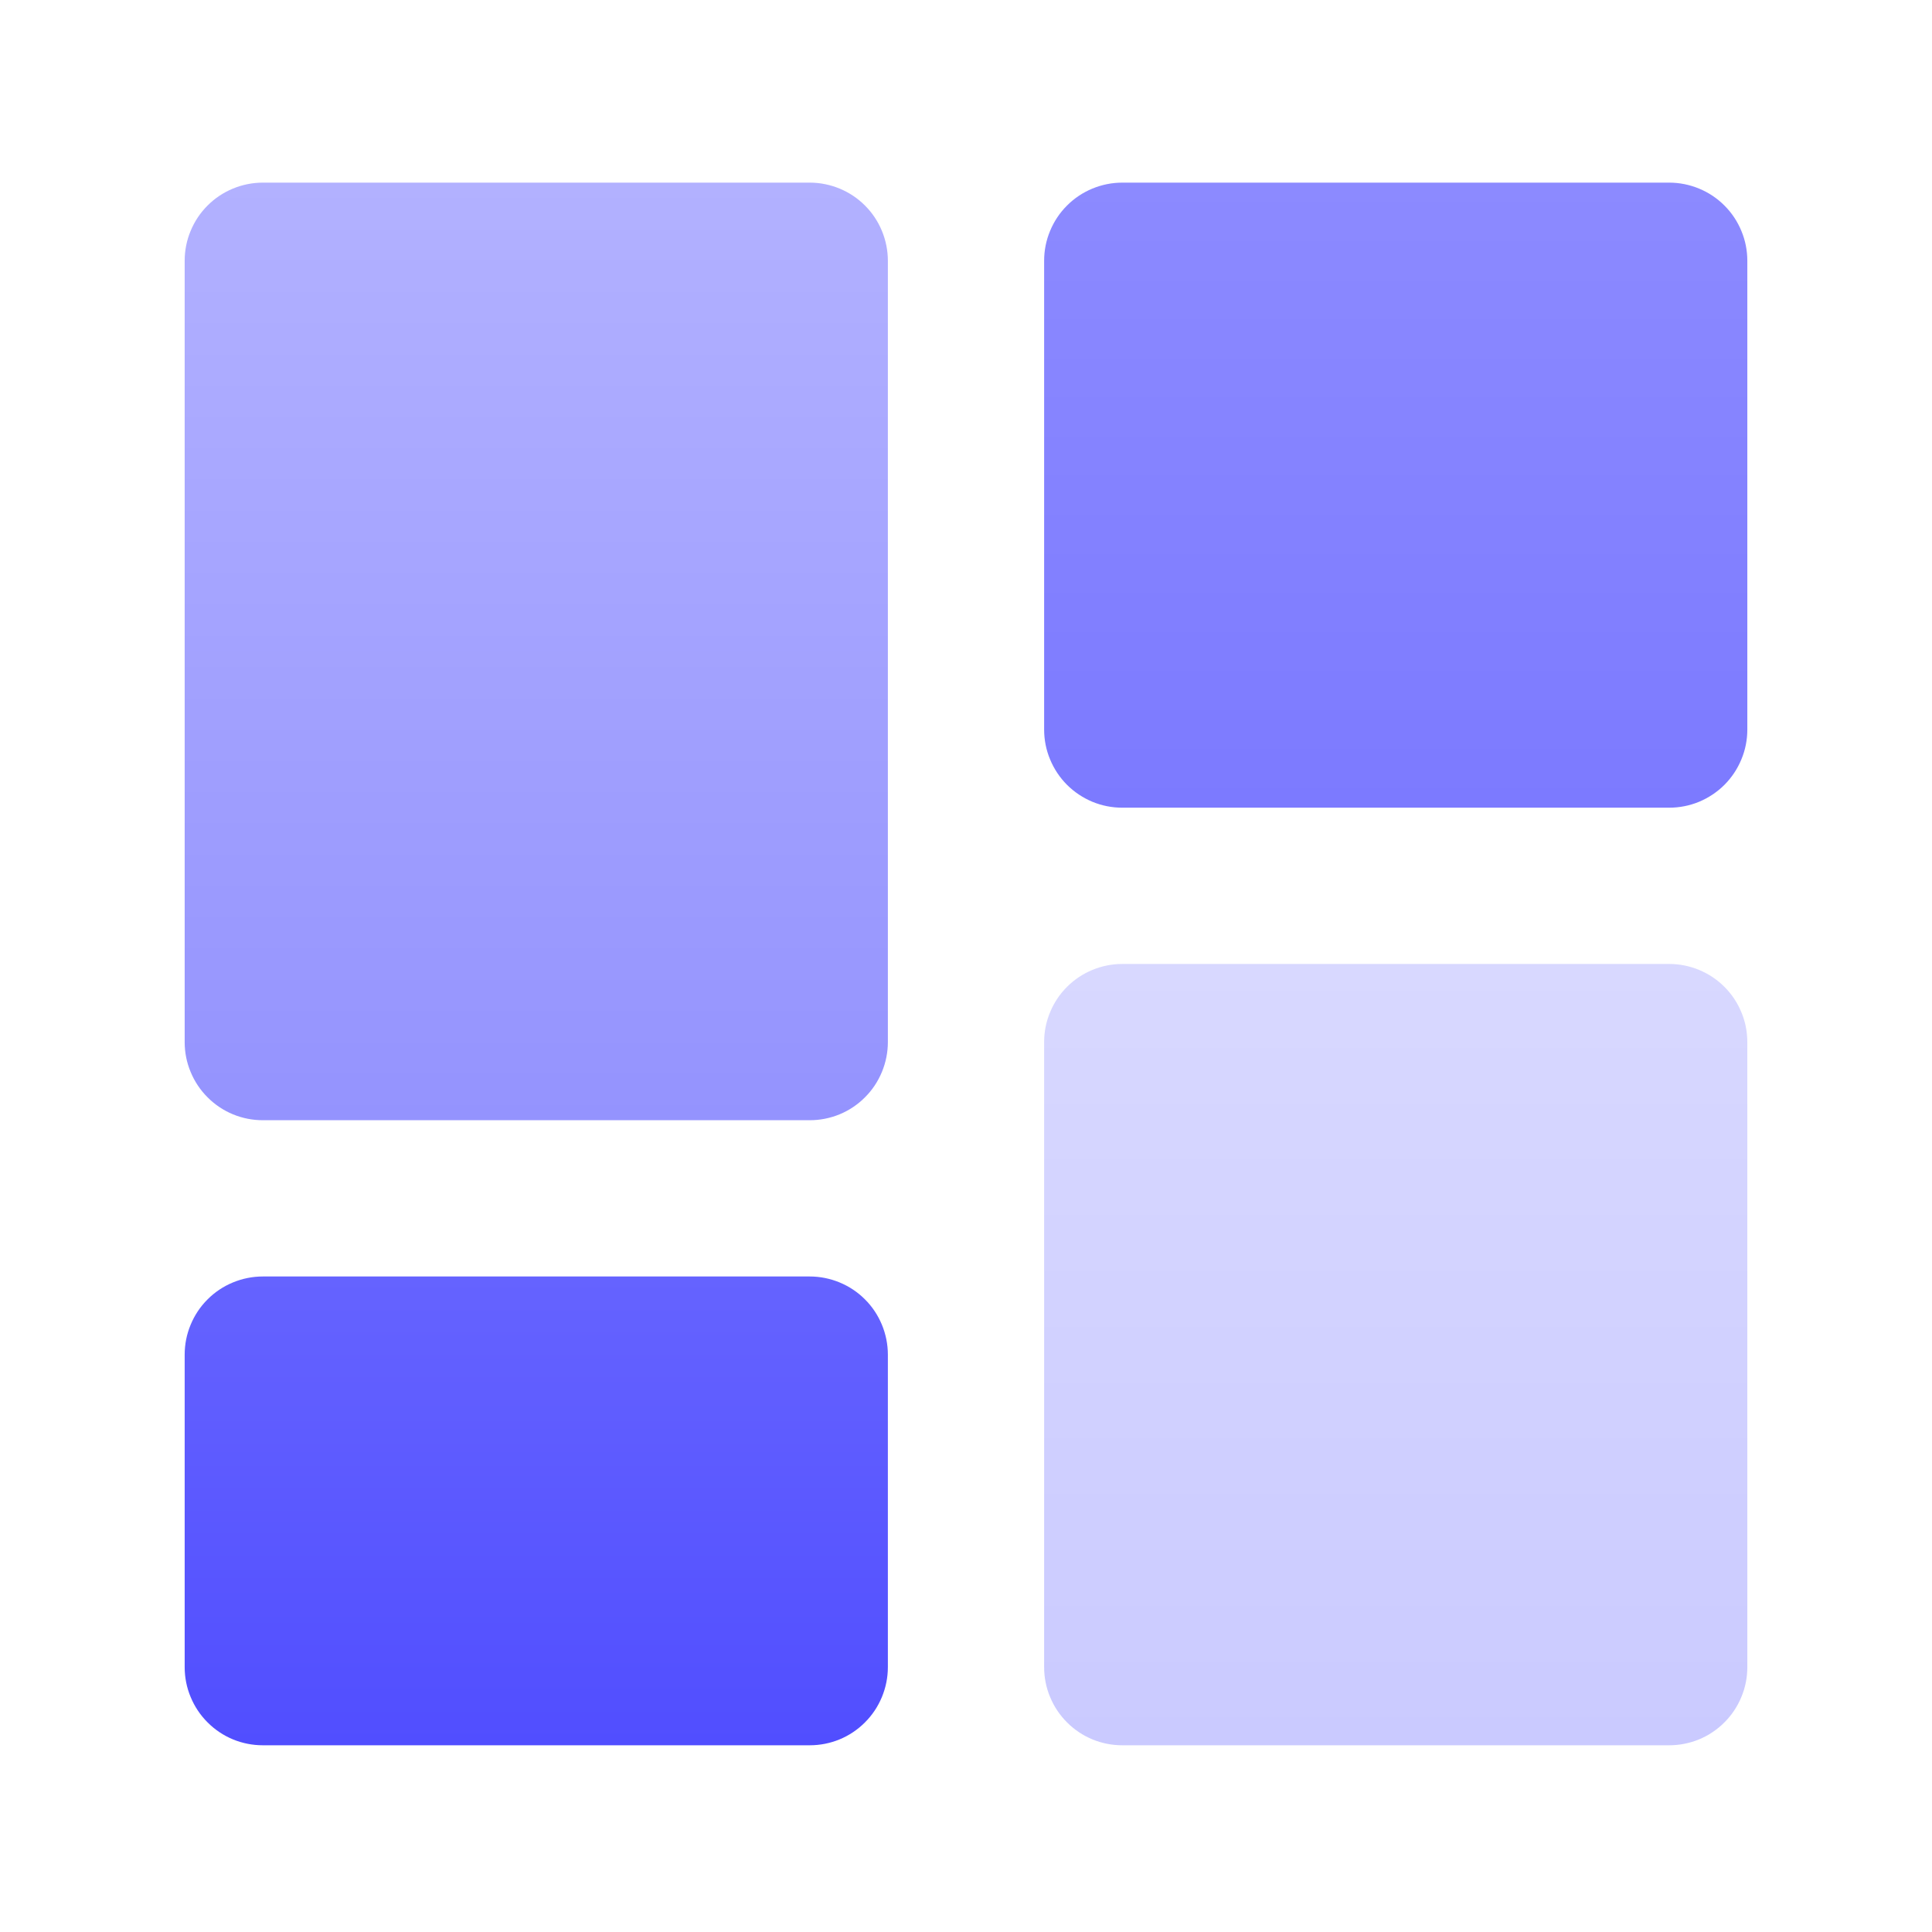 <svg xmlns="http://www.w3.org/2000/svg" width="34" height="34" viewBox="0 0 34 34" fill="none">
  <path d="M14.25 19.714H4.625C4.444 19.714 4.266 19.679 4.099 19.61C3.932 19.541 3.78 19.439 3.653 19.311C3.525 19.184 3.424 19.032 3.355 18.865C3.285 18.698 3.25 18.52 3.25 18.339V4.589C3.25 4.409 3.285 4.23 3.355 4.063C3.424 3.896 3.525 3.744 3.653 3.617C3.78 3.489 3.932 3.388 4.099 3.319C4.266 3.25 4.444 3.214 4.625 3.214H14.25C14.431 3.214 14.609 3.25 14.776 3.319C14.943 3.388 15.095 3.489 15.222 3.617C15.35 3.744 15.451 3.896 15.52 4.063C15.589 4.23 15.625 4.409 15.625 4.589V18.339C15.625 18.52 15.589 18.698 15.52 18.865C15.451 19.032 15.35 19.184 15.222 19.311C15.095 19.439 14.943 19.541 14.776 19.61C14.609 19.679 14.431 19.714 14.25 19.714Z" fill="url(#paint0_linear_189_301077)"/>
  <path d="M14.25 30.714H4.625C4.444 30.714 4.266 30.679 4.099 30.61C3.932 30.541 3.78 30.439 3.653 30.311C3.525 30.184 3.424 30.032 3.355 29.865C3.285 29.698 3.25 29.52 3.25 29.339V23.839C3.25 23.659 3.285 23.48 3.355 23.313C3.424 23.146 3.525 22.994 3.653 22.867C3.78 22.739 3.932 22.638 4.099 22.569C4.266 22.5 4.444 22.464 4.625 22.464H14.25C14.431 22.464 14.609 22.5 14.776 22.569C14.943 22.638 15.095 22.739 15.222 22.867C15.35 22.994 15.451 23.146 15.52 23.313C15.589 23.48 15.625 23.659 15.625 23.839V29.339C15.625 29.52 15.589 29.698 15.52 29.865C15.451 30.032 15.35 30.184 15.222 30.311C15.095 30.439 14.943 30.541 14.776 30.61C14.609 30.679 14.431 30.714 14.25 30.714Z" fill="url(#paint1_linear_189_301077)"/>
  <path d="M29.375 30.714H19.75C19.569 30.714 19.391 30.679 19.224 30.61C19.057 30.541 18.905 30.439 18.778 30.311C18.65 30.184 18.549 30.032 18.48 29.865C18.41 29.698 18.375 29.52 18.375 29.339V18.339C18.375 18.159 18.41 17.98 18.48 17.813C18.549 17.646 18.65 17.494 18.778 17.367C18.905 17.239 19.057 17.138 19.224 17.069C19.391 17 19.569 16.964 19.75 16.964H29.375C29.556 16.964 29.734 17 29.901 17.069C30.068 17.138 30.22 17.239 30.347 17.367C30.475 17.494 30.576 17.646 30.645 17.813C30.715 17.98 30.75 18.159 30.75 18.339V29.339C30.75 29.52 30.715 29.698 30.645 29.865C30.576 30.032 30.475 30.184 30.347 30.311C30.22 30.439 30.068 30.541 29.901 30.61C29.734 30.679 29.556 30.714 29.375 30.714Z" fill="url(#paint2_linear_189_301077)"/>
  <path d="M29.375 14.214H19.75C19.569 14.214 19.391 14.179 19.224 14.11C19.057 14.04 18.905 13.939 18.778 13.812C18.65 13.684 18.549 13.532 18.48 13.365C18.41 13.198 18.375 13.02 18.375 12.839V4.589C18.375 4.409 18.41 4.23 18.48 4.063C18.549 3.896 18.65 3.744 18.778 3.617C18.905 3.489 19.057 3.388 19.224 3.319C19.391 3.25 19.569 3.214 19.75 3.214H29.375C29.556 3.214 29.734 3.25 29.901 3.319C30.068 3.388 30.22 3.489 30.347 3.617C30.475 3.744 30.576 3.896 30.645 4.063C30.715 4.23 30.75 4.409 30.75 4.589V12.839C30.75 13.02 30.715 13.198 30.645 13.365C30.576 13.532 30.475 13.684 30.347 13.812C30.22 13.939 30.068 14.04 29.901 14.11C29.734 14.179 29.556 14.214 29.375 14.214Z" fill="url(#paint3_linear_189_301077)"/>
  <defs>
    <linearGradient id="paint0_linear_189_301077" x1="9.438" y1="3.214" x2="9.438" y2="19.714" gradientUnits="userSpaceOnUse">
      <stop stop-color="#B2B1FF"/>
      <stop offset="1" stop-color="#9493FE"/>
    </linearGradient>
    <linearGradient id="paint1_linear_189_301077" x1="9.438" y1="22.464" x2="9.438" y2="30.714" gradientUnits="userSpaceOnUse">
      <stop stop-color="#6563FF"/>
      <stop offset="1" stop-color="#514EFF"/>
    </linearGradient>
    <linearGradient id="paint2_linear_189_301077" x1="24.562" y1="16.964" x2="24.562" y2="30.714" gradientUnits="userSpaceOnUse">
      <stop stop-color="#D8D8FF"/>
      <stop offset="1" stop-color="#CACAFF"/>
    </linearGradient>
    <linearGradient id="paint3_linear_189_301077" x1="24.562" y1="3.214" x2="24.562" y2="14.214" gradientUnits="userSpaceOnUse">
      <stop stop-color="#8C8AFF"/>
      <stop offset="1" stop-color="#7C7AFF"/>
    </linearGradient>
  </defs>
</svg>
